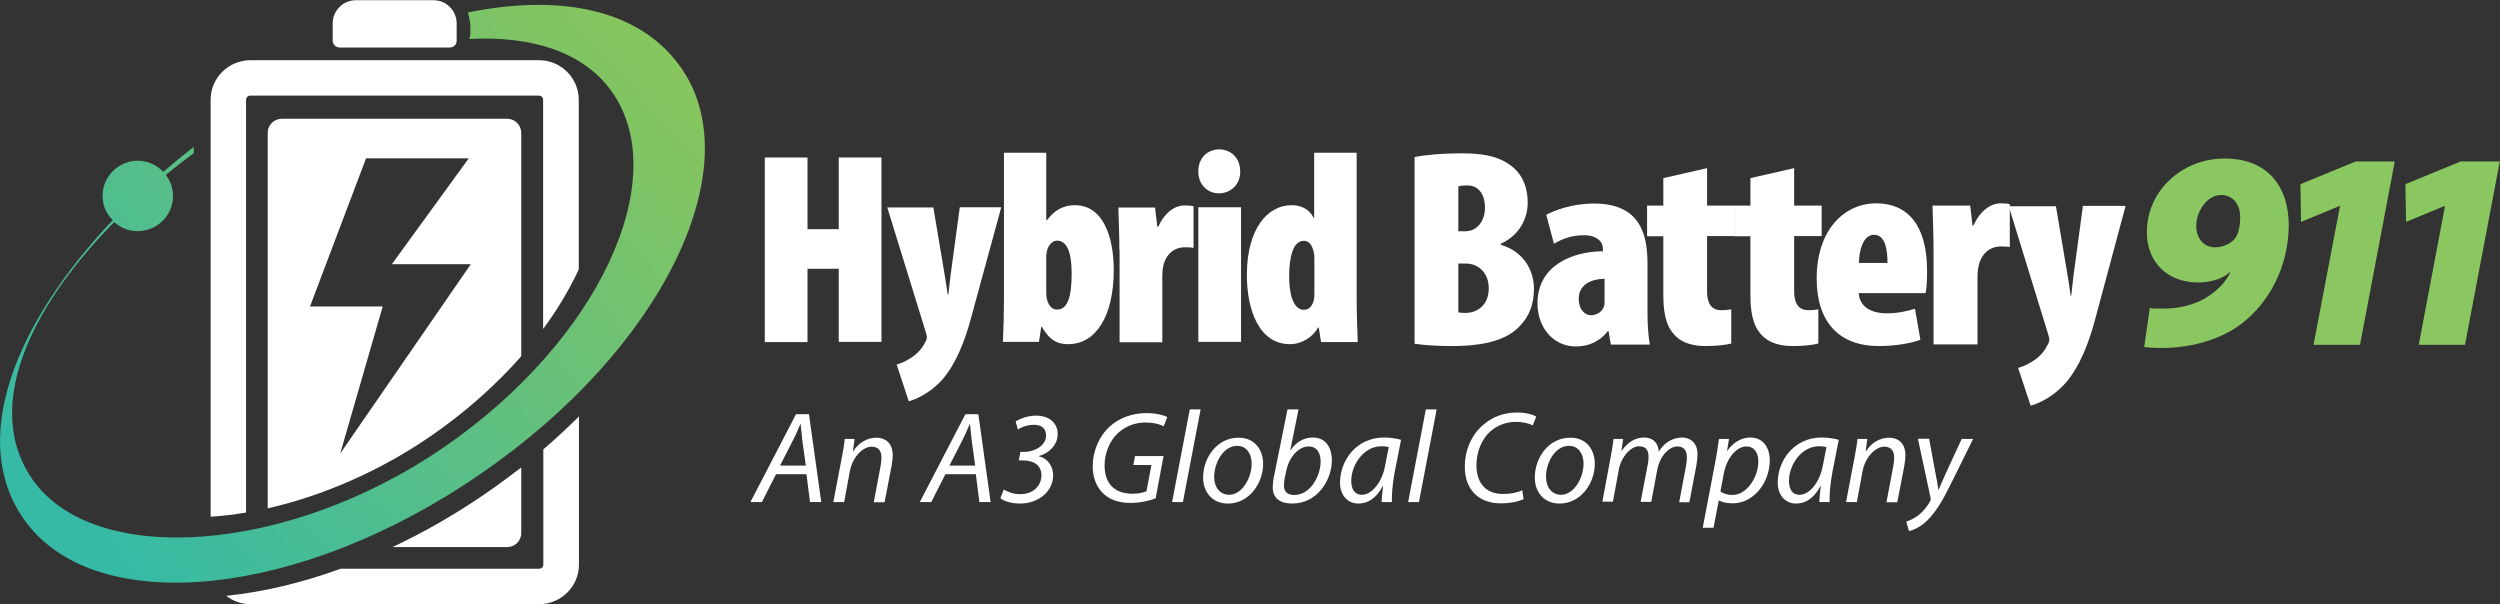 <?xml version="1.0" encoding="utf-8"?>
<!-- Generator: Adobe Illustrator 27.2.0, SVG Export Plug-In . SVG Version: 6.00 Build 0)  -->
<svg version="1.1" id="Layer_2" xmlns="http://www.w3.org/2000/svg" xmlns:xlink="http://www.w3.org/1999/xlink" x="0px" y="0px"
	 viewBox="0 0 1200 290" style="enable-background:new 0 0 1200 290;" xml:space="preserve">
<rect x="0" y="0" width="1200" height="290" fill="#333333" stroke="none"/>
<style type="text/css">
	.st0{fill:#FFFFFF;}
	.st1{fill:#8AC760;}
	.st2{fill:url(#SVGID_1_);}
</style>
<g>
	<g>
		<path class="st0" d="M387.6,75.6V110h15V75.6h20.5v88.5h-20.5V129h-15v35.2h-20.5V75.6H387.6z"/>
		<path class="st0" d="M448,99.5l5.4,32.2c0.5,3.3,1.1,6.4,1.5,9.7h0.3c0.4-3.2,0.7-6.3,1.1-9.5l4.4-32.4h19.9L466,153
			c-2.8,10.4-7,21.5-13.7,29.2c-5.9,6.7-13.2,9.7-16.1,10.4l-5.8-17.6c2.9-0.8,5.8-2.4,8.3-4.2c2.2-1.7,4-3.7,5.3-6.3
			c0.5-0.9,0.9-1.7,0.9-2.6c0-0.8-0.3-1.6-0.5-2.4l-18.5-59.9H448z"/>
		<path class="st0" d="M481.4,164.2c0.3-6.6,0.5-13.8,0.5-20.6V73.3h20.3v32.4h0.3c3-3.9,6.9-7.2,13.5-7.2
			c13.6,0,18.6,15.4,18.6,31.1c0,22.3-8.7,35.6-21.8,35.6c-4.8,0-8.7-1.4-12.7-8.3h-0.3l-1.1,7.2H481.4z M502.2,140.9
			c0,1.7,0.4,3.3,0.8,4.2c1.1,2.5,2.6,3.5,4.4,3.5c4.8,0,7-5.5,7-17.3c0-10.4-2.4-15.8-7-15.8c-1.8,0-3.4,1.4-4.4,3.5
			c-0.4,0.9-0.8,2.8-0.8,3.8V140.9z"/>
		<path class="st0" d="M537.3,120.2c0-6.8-0.3-14.1-0.5-20.6h17.6l1.1,9.2h0.5c3.2-7.2,8.3-10.2,12.5-10.2c2.1,0,3.2,0.1,4.4,0.4v20
			c-1.3-0.3-2.6-0.3-4.5-0.3c-2.4,0-7.4,1.1-9.6,7.4c-0.5,1.3-0.9,3.8-0.9,6.7v31.5h-20.5V120.2z"/>
		<path class="st0" d="M595.3,82.3c0.1,6.2-4.5,10.5-10.3,10.5c-5.4,0-9.9-4.3-9.8-10.5c-0.1-6.6,4.6-10.6,10-10.6
			C590.8,71.7,595.3,75.8,595.3,82.3z M575.2,164.2V99.5h20.5v64.6H575.2z"/>
		<path class="st0" d="M651.2,73.3v70.3c0,6.8,0.3,13.8,0.5,20.6h-17.6l-1.1-7h-0.3c-2.5,4.6-7.9,8-13.5,8
			c-15,0-20.7-16.7-20.7-33.2c0-22.3,10-33.5,21.4-33.5c6.2,0,9.2,3.2,10.6,6h0.3V73.3H651.2z M630.9,124.5c0-1.1,0-2.4-0.3-3.5
			c-0.7-2.8-1.8-5.4-4.8-5.4c-5,0-7,7.5-7,16.9c0,11.7,3.3,16.2,7,16.2c1.8,0,3.4-0.9,4.4-3.3c0.4-0.9,0.7-2.2,0.7-3.9V124.5z"/>
	</g>
	<g>
		<path class="st0" d="M679,75.4c5.9-1.2,13.9-1.8,22.5-1.8s17.6,0.8,24.5,6.5c5.3,4.3,7.3,10.7,7.3,17.1c0,7.6-3.8,15.6-12.9,19.8
			v0.5c10.6,3.1,15.9,11.9,15.9,21.1c0,7.6-2.4,13.4-6.8,17.9c-5.6,6-15.2,9.6-32.7,9.6c-6.8,0-13.2-0.4-17.8-1.1V75.4z M700,111
			h3.4c5.6,0,9.4-4.9,9.4-11.4c0-6-2.9-10.6-8.4-10.6c-1.8,0-3.3,0.1-4.4,0.5V111z M700,149.9c1.1,0.3,2.2,0.3,3.4,0.3
			c5.7,0,11.2-3.7,11.2-11.8c0-7.7-5.2-11.9-11-11.9H700V149.9z"/>
		<path class="st0" d="M773.2,165.3l-1.1-6.4h-0.3c-3.9,5.1-9.4,7.4-15.4,7.4c-10.6,0-18.4-8.8-18.4-20.7c0-17.9,16.3-24.9,31.4-25
			v-1.2c0-3.7-3.4-6.5-8.8-6.5c-5.9,0-10.3,1.5-14.7,4.1l-3.7-13.9c4.1-2.2,12.5-5.4,23-5.4c23.3,0,25.6,16.5,25.6,29.4v23
			c0,5.4,0.3,10.7,1.1,15.3H773.2z M770.2,133.8c-6.1,0.1-12.4,2.6-12.4,9.6c0,5.7,3.4,7.9,5.7,7.9c2.2,0,5-0.9,6.3-3.9
			c0.3-0.7,0.4-1.6,0.4-2.7V133.8z"/>
		<path class="st0" d="M819.4,80.7v18h13.2v14.6h-13.2v26.5c0,7.3,3.3,9.1,6.7,9.1c1.8,0,3.1-0.1,4.9-0.4v16.4
			c-2.7,0.7-7.1,1.2-12.2,1.2c-5.6,0-10.5-1.2-14-4.3c-4.1-3.7-6.4-9.1-6.4-20v-28.4h-7.8V98.7h7.8V85.5L819.4,80.7z"/>
		<path class="st0" d="M861.2,80.7v18h13.2v14.6h-13.2v26.5c0,7.3,3.3,9.1,6.7,9.1c1.8,0,3.1-0.1,4.9-0.4v16.4
			c-2.7,0.7-7.1,1.2-12.2,1.2c-5.6,0-10.5-1.2-14-4.3c-4.1-3.7-6.4-9.1-6.4-20v-28.4h-7.8V98.7h7.8V85.5L861.2,80.7z"/>
		<path class="st0" d="M892.2,140.7c0.3,6.1,5.4,9.7,13.5,9.7c5.3,0,9.9-1.1,13.5-2.2l2.6,14.9c-4.9,1.8-12.5,3-19.9,3
			c-19.2,0-29.9-11.5-29.9-32.5c0-22.7,12.8-36,28.6-36c14.7,0,24.4,10,24.4,32.4c0,5.7-0.3,8.7-0.7,10.7H892.2z M906,126.2
			c0-6.5-1.1-13.5-6.5-13.5c-5.3,0-7.2,7.9-7.2,13.5H906z"/>
		<path class="st0" d="M928.1,120c0-7-0.3-14.5-0.5-21.3h18.1l1.1,9.5h0.5c3.3-7.4,8.6-10.6,12.9-10.6c2.2,0,3.3,0.1,4.5,0.4v20.6
			c-1.4-0.3-2.7-0.3-4.6-0.3c-2.4,0-7.6,1.1-9.9,7.6c-0.5,1.4-1,3.9-1,6.9v32.5h-21.1V120z"/>
		<path class="st0" d="M986.8,98.7l5.6,33.2c0.5,3.4,1.1,6.6,1.5,10h0.3c0.4-3.2,0.7-6.5,1.1-9.7l4.5-33.4h20.5l-14.8,55.1
			c-2.9,10.7-7.2,22.2-14.2,30.1c-6.1,6.9-13.6,10-16.6,10.7l-6-18.1c3-0.8,6-2.4,8.6-4.3c2.3-1.8,4.1-3.8,5.4-6.5
			c0.5-0.9,1-1.8,1-2.7c0-0.8-0.3-1.6-0.5-2.4l-19-61.7H986.8z"/>
	</g>
	<g>
		<path class="st1" d="M1031.9,147.9c2.3,0.3,4.4,0.2,8.3,0.2c6.1-0.2,12-1.7,16.8-4.1c6.5-3.5,11.1-8.2,13.5-13.1l-0.2-0.2
			c-3.7,3.4-9.8,4.9-15.2,4.9c-13.8,0-24.6-8.8-24.6-24.2c0-19.6,16.6-35.3,37.4-35.3c20.6,0,30.7,13.5,30.7,32
			c-0.1,20.5-9.9,37.4-22.3,47c-9.7,7.6-23.6,11.6-36.7,11.9c-5.7,0.1-8-0.2-10.4-0.4L1031.9,147.9z M1054.2,108.4
			c0,6.5,4,10.3,9,10.3c4.5,0,7.9-2.2,9.4-4c0.8-1,1.5-2.3,2-4.3c0.5-1.6,0.7-4.3,0.7-6.2c0-5.8-3.2-10.6-9.3-10.6
			C1059.4,93.7,1054.2,101.4,1054.2,108.4z"/>
		<path class="st1" d="M1123.2,98.9h-0.3l-18.4,7.6l-0.3-18.1l26.5-10.9h18.8l-16.7,88h-22.3L1123.2,98.9z"/>
		<path class="st1" d="M1173.6,98.9h-0.3l-18.4,7.6l-0.3-18.1l26.5-10.9h18.8l-16.7,88H1161L1173.6,98.9z"/>
	</g>
	<g>
		<path class="st0" d="M372.5,227.6l-6.8,13.4h-5.5l21.9-42.2h6.2l5.9,42.2h-5.4l-1.7-13.4H372.5z M386.8,223.5l-1.7-12.2
			c-0.2-2.2-0.5-5.3-0.8-7.8h-0.1c-1.1,2.5-2.2,5.2-3.5,7.7l-6.3,12.3H386.8z"/>
		<path class="st0" d="M400,241l4.1-21.5c0.7-3.4,1.1-6.3,1.4-8.8h4.7l-0.8,6h0.1c2.7-4.3,6.8-6.6,11.3-6.6c3.6,0,7.7,2.1,7.7,8.4
			c0,1.4-0.2,3.3-0.5,4.9l-3.4,17.7h-5.2l3.3-17.5c0.2-1.2,0.4-2.6,0.4-3.9c0-3-1.2-5.3-4.8-5.3c-3.7,0-9,4.4-10.4,11.9l-2.7,14.7
			H400z"/>
		<path class="st0" d="M453.8,227.6l-6.8,13.4h-5.5l21.9-42.2h6.2l5.9,42.2h-5.4l-1.7-13.4H453.8z M468.1,223.5l-1.7-12.2
			c-0.2-2.2-0.5-5.3-0.8-7.8h-0.1c-1.1,2.5-2.2,5.2-3.5,7.7l-6.3,12.3H468.1z"/>
		<path class="st0" d="M481.8,235c1.6,0.9,4.2,2.2,7.9,2.2c7,0,10.2-4.8,10.2-9c0-5.1-4-7.2-8.8-7.2h-2.1l0.8-4.1h2.1
			c3.9,0,10.2-2.5,10.2-7.9c0-3.1-1.9-5.1-5.8-5.1c-3,0-5.9,1-7.7,2.3l-1.1-3.9c2.6-1.6,6.2-2.8,9.8-2.8c6.8,0,10.4,4,10.4,8.8
			c0,5.4-4.3,9.3-9.1,10.6l0,0.1c4.5,1.1,6.9,4.9,6.9,9.2c0,7.7-7,13.5-15.9,13.5c-4.4,0-8-1.3-9.4-2.6L481.8,235z"/>
		<path class="st0" d="M554.7,239.2c-2.5,1-7,2.2-12,2.2c-6,0-10.7-1.7-13.9-5.3c-3.2-3.5-4.3-8.1-4.3-12.3c0-7,2.9-14.3,8.3-19.2
			c4.5-4,10.6-6.3,17.5-6.3c5.2,0,8.8,1.2,10,1.9l-1.7,4.4c-2.2-1.1-5.1-1.8-8.9-1.8c-5,0-9.6,1.9-13.1,5.1c-4,3.7-6.4,9.7-6.4,15.5
			c0,8.1,4.1,13.6,13.6,13.6c2.5,0,4.9-0.5,6.5-1.2l2.4-12.6H544l0.8-4.3h13.7L554.7,239.2z"/>
		<path class="st0" d="M562.6,241l8.5-44.5h5.2l-8.5,44.5H562.6z"/>
		<path class="st0" d="M606.3,222.6c0,9.4-6.7,19.1-16.9,19.1c-7.6,0-11.9-5.6-11.9-12.4c0-10,7-19.2,16.9-19.2
			C602.5,210,606.3,216.2,606.3,222.6z M582.8,229c0,4.9,2.8,8.5,7.2,8.5c6.1,0,10.8-7.9,10.8-15c0-3.5-1.6-8.5-7.1-8.5
			C587.2,214.1,582.8,222.1,582.8,229z"/>
		<path class="st0" d="M623.3,196.5l-4,19.7l0.1,0c2.7-4.1,6.6-6.2,10.7-6.2c6.7,0,9.2,5.5,9.2,10.9c0,9.3-6.8,20.8-19,20.8
			c-5.4,0-9.4-2.2-9.4-7.8c0-1.5,0.2-3.3,0.5-4.7l6.6-32.7H623.3z M616.7,229.3c-0.2,1-0.4,2.2-0.4,3.8c0,2.9,1.7,4.5,4.9,4.5
			c7.9,0,12.7-9.3,12.7-16.1c0-3.8-1.6-7.2-5.8-7.2c-4.5,0-9.2,4.6-10.7,11.7L616.7,229.3z"/>
		<path class="st0" d="M663.2,241c0-1.8,0.3-4.7,0.7-7.8h-0.1c-3.3,6.3-7.5,8.5-11.8,8.5c-5.4,0-8.8-4.3-8.8-10
			c0-10.6,7.8-21.7,21.1-21.7c2.9,0,6.1,0.5,8.2,1.1l-3.1,15.8c-1,5.3-1.4,10.7-1.3,14.1H663.2z M666.6,214.6
			c-0.7-0.2-1.9-0.4-3.6-0.4c-7.9,0-14.3,8.2-14.4,16.6c0,3.4,1.2,6.7,5.2,6.7c4.4,0,9.5-5.7,11-13.7L666.6,214.6z"/>
		<path class="st0" d="M675.9,241l8.5-44.5h5.2l-8.5,44.5H675.9z"/>
		<path class="st0" d="M731.3,239.6c-2.4,1.1-6.2,2-11,2c-10.7,0-17.2-6.8-17.2-17.5c0-8,3.2-15.5,9.1-20.4c4.4-3.7,9.8-5.7,16-5.7
			c4.7,0,8.1,1.2,9.2,2l-1.7,4.2c-1.6-0.9-4.6-1.7-8.3-1.7c-4.4,0-8.9,1.7-12.2,4.7c-4,3.7-6.5,9.7-6.5,16.1
			c0,7.5,3.5,13.8,12.9,13.8c3.2,0,6.7-0.6,9.1-1.8L731.3,239.6z"/>
		<path class="st0" d="M765.5,222.6c0,9.4-6.7,19.1-16.9,19.1c-7.6,0-11.9-5.6-11.9-12.4c0-10,7-19.2,16.9-19.2
			C761.8,210,765.5,216.2,765.5,222.6z M742.1,229c0,4.9,2.8,8.5,7.2,8.5c6.1,0,10.8-7.9,10.8-15c0-3.5-1.6-8.5-7.1-8.5
			C746.4,214.1,742,222.1,742.1,229z"/>
		<path class="st0" d="M769.1,241l4-21.5c0.7-3.4,1.1-6.3,1.4-8.8h4.6l-0.8,5.7h0.1c2.9-4.2,6.7-6.4,10.7-6.4c4.6,0,6.9,2.9,7.1,6.8
			c2.7-4.4,6.6-6.7,11.2-6.8c3.5,0,7.4,2.2,7.4,8c0,1.4-0.2,3.4-0.5,5.2l-3.4,17.9H806l3.3-17.5c0.2-1.2,0.4-2.7,0.4-4
			c0-3.2-1.2-5.3-4.6-5.3c-3.8,0-8.3,4.4-9.6,11.1l-2.9,15.5h-5.1l3.4-17.8c0.3-1.4,0.4-2.5,0.4-3.7c0-2.6-0.7-5.2-4.6-5.2
			c-3.8,0-8.6,5-9.7,11.4l-2.8,15.2H769.1z"/>
		<path class="st0" d="M817.3,253.4l6.1-32c0.7-3.6,1.3-7.7,1.7-10.7h4.8l-0.9,5.7h0.1c2.8-4,6.8-6.4,11-6.4c6.6,0,9.4,5.4,9.4,10.9
			c0,10.7-7.7,20.7-17.8,20.7c-3.2,0-5.4-0.7-6.6-1.4h-0.1l-2.5,13.1H817.3z M825.8,235.9c1.3,1,3.3,1.7,5.8,1.7
			c6.7,0,12.4-8.3,12.4-16.3c0-3.2-1.4-7-5.8-7c-4.1,0-9.2,4.7-10.8,13.1L825.8,235.9z"/>
		<path class="st0" d="M873.3,241c0-1.8,0.3-4.7,0.7-7.8h-0.1c-3.3,6.3-7.5,8.5-11.8,8.5c-5.4,0-8.8-4.3-8.8-10
			c0-10.6,7.8-21.7,21.1-21.7c2.9,0,6.1,0.5,8.2,1.1l-3.1,15.8c-1,5.3-1.4,10.7-1.3,14.1H873.3z M876.7,214.6
			c-0.7-0.2-1.9-0.4-3.6-0.4c-7.9,0-14.3,8.2-14.4,16.6c0,3.4,1.2,6.7,5.2,6.7c4.4,0,9.5-5.7,11-13.7L876.7,214.6z"/>
		<path class="st0" d="M886.1,241l4.1-21.5c0.7-3.4,1.1-6.3,1.4-8.8h4.7l-0.8,6h0.1c2.7-4.3,6.8-6.6,11.3-6.6c3.6,0,7.7,2.1,7.7,8.4
			c0,1.4-0.2,3.3-0.5,4.9l-3.4,17.7h-5.2l3.3-17.5c0.2-1.2,0.4-2.6,0.4-3.9c0-3-1.2-5.3-4.8-5.3c-3.7,0-9,4.4-10.4,11.9l-2.7,14.7
			H886.1z"/>
		<path class="st0" d="M926,210.7l3,16.3c0.7,3.5,1.1,5.7,1.4,8h0.2c0.8-1.9,1.7-4.1,3.2-7.4l7.8-16.9h5.5l-11.4,23
			c-3.3,6.6-6.4,11.9-10.5,16c-3.4,3.4-7.1,4.9-8.9,5.2l-1.3-4.5c1.3-0.5,3.5-1.3,5.6-2.9c2.1-1.6,4.3-4,5.9-7
			c0.3-0.5,0.2-0.8,0.2-1.4l-6.1-28.5H926z"/>
	</g>
	<path class="st0" d="M215.9,22.8H163c-1.8,0-3.3-1.5-3.3-3.3v-8.3c0-6.1,5-11.1,11.1-11.1l37.3,0c6.1,0,11.1,5,11.1,11.1v8.3
		C219.3,21.3,217.8,22.8,215.9,22.8z"/>
	<path class="st0" d="M233.5,236.6c-14.6,10.1-29.8,18.8-45.1,26h55c3.7,0,6.8-3,6.8-6.7v-31.5C244.8,228.5,239.3,232.6,233.5,236.6
		z"/>
	<path class="st0" d="M243.4,57H135.3c-3.7,0-6.8,3-6.8,6.7V244c26.5-6,54-18,78-34.5c16.6-11.4,31.4-24.5,43.7-38.5V63.8
		C250.2,60.1,247.2,57,243.4,57z M163.3,217.7l20.4-70.6h-34.9l26.9-71.1h49.3l-36.9,50.8h37.9L163.3,217.7z"/>
	<g>
		<path class="st0" d="M118.1,246V47.9c0-1.1,0.9-2,2-2h138.6c1.1,0,2,0.9,2,2v110c6.6-8.9,12.1-18.1,16.5-27.3
			c0.2-0.4,0.4-0.9,0.6-1.3V47.9c0-10.5-8.6-19-19.1-19H120.2c-10.5,0-19.1,8.5-19.1,19V248C106.7,247.7,112.4,247,118.1,246z"/>
		<path class="st0" d="M260.8,215.7V271c0,1.1-0.9,2-2,2h-95.3c-18.7,6.8-37.3,11.2-54.9,13c3.2,2.5,7.2,4,11.6,4h138.6
			c10.5,0,19.1-8.5,19.1-19v-71.1C272.4,205.3,266.8,210.6,260.8,215.7z"/>
	</g>
	<linearGradient id="SVGID_1_" gradientUnits="userSpaceOnUse" x1="301.918" y1="13.803" x2="37.519" y2="250.578">
		<stop  offset="1.343420e-03" style="stop-color:#87C55E"/>
		<stop  offset="1" style="stop-color:#36BAA5"/>
	</linearGradient>
	<path class="st2" d="M327.6,33.5C308.2,4.6,269.7-3.2,224.5,6c0.9,2.4,1.3,5,1.3,7.7v1.6c0,1.2-0.2,2.3-0.5,3.4
		c30.4-1.6,55.5,6.5,68.8,25.9c28.7,41.8-6.6,118.8-80.9,170c-74.4,51.2-168,58.1-197.7,15.4c-22.5-32.4-4.3-79.1,39.3-123.4
		c3.3,3,7.8,4.7,12.7,4.3c9.3-0.8,16.3-8.9,15.5-18.2c-0.3-3.3-1.5-6.3-3.4-8.7c4.3-3.6,8.8-7.1,13.4-10.5v-3
		c-5,3.9-9.9,7.9-14.6,12c-3.4-3.6-8.3-5.7-13.6-5.3c-9.3,0.8-16.3,8.9-15.5,18.2c0.3,4.1,2.1,7.6,4.8,10.3
		C6.9,155.5-15.8,212.2,12.3,250.4c34.1,46.3,131.5,37,218.5-23C317.9,167.6,359.6,81.1,327.6,33.5z"/>
</g>
</svg>
